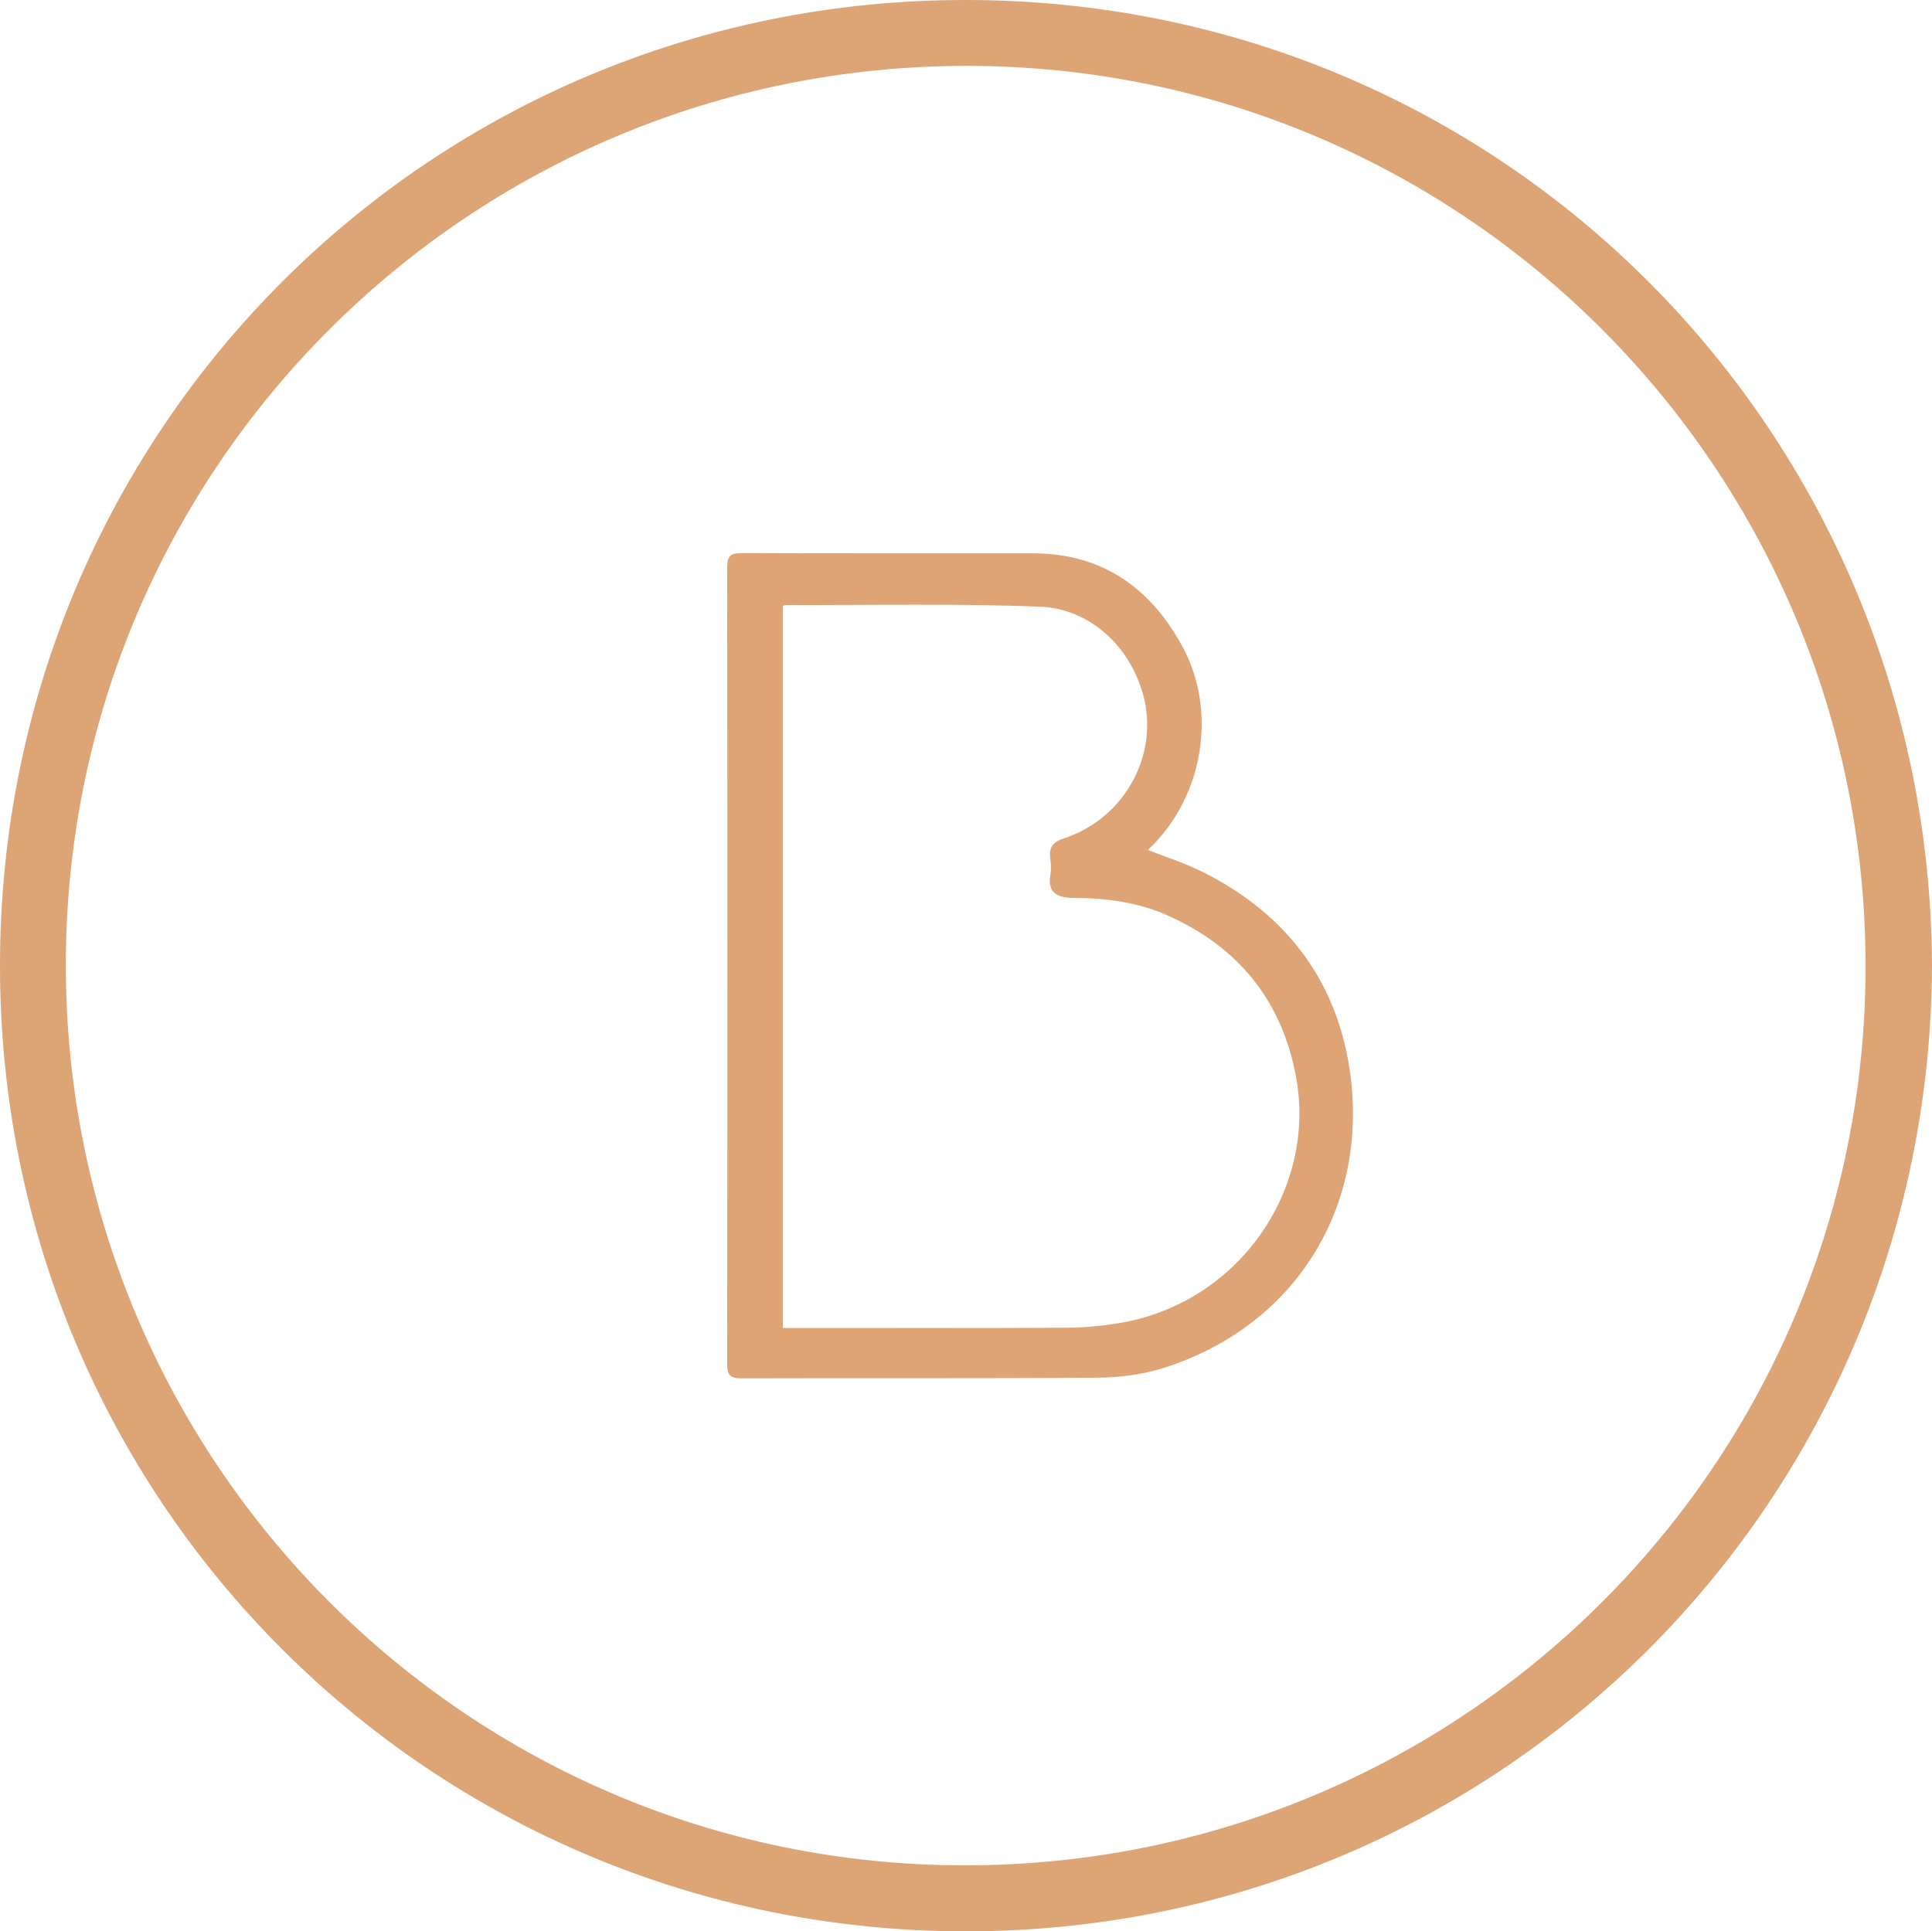 <?xml version="1.0" encoding="UTF-8"?>
<svg id="Capa_1" data-name="Capa 1" xmlns="http://www.w3.org/2000/svg" viewBox="0 0 259.72 259.66">
  <defs>
    <style>
      .cls-1 {
        fill: #dda475;
      }

      .cls-1, .cls-2 {
        stroke-width: 0px;
      }

      .cls-2 {
        fill: #dea476;
      }
    </style>
  </defs>
  <path class="cls-1" d="M259.72,129.9c-.31,71.92-58.03,129.82-130,129.76C58.01,259.6-.08,201.94,0,129.68.08,57.69,57.94-.11,130.02,0c72.23.11,129.46,58.28,129.7,129.9ZM250.79,129.93c.02-66.78-53.99-120.98-120.66-121.07-66.94-.09-121.23,53.98-121.28,120.8-.05,66.86,54.01,121.08,120.76,121.13,66.97.05,121.16-53.99,121.18-120.87Z"/>
  <path class="cls-2" d="M154.33,114.28c2.44.96,4.88,1.74,7.16,2.86,11.01,5.43,17.98,14.21,19.89,26.31,2.88,18.25-6.88,34.71-24.9,40.45-2.81.89-5.88,1.3-8.83,1.32-15.98.13-31.96.04-47.94.09-1.51,0-1.96-.37-1.96-1.94.05-35.69.05-71.38,0-107.07,0-1.61.52-1.94,2-1.94,13.03.05,26.06.02,39.09.03,9.45,0,16.02,4.78,20.27,12.83,4.35,8.25,2.93,19.73-4.77,27.04ZM105.23,81.47v97.07h2.07c12.03,0,24.05.03,36.08-.03,2.31-.01,4.65-.23,6.93-.6,16.13-2.59,26.72-17.93,23.92-33.11-1.89-10.27-7.77-17.5-17.29-21.73-4.02-1.79-8.29-2.33-12.67-2.35-2.06,0-3.47-.69-3.08-2.98.13-.76.11-1.57,0-2.33-.21-1.53.37-2.21,1.88-2.71,8.32-2.75,12.99-11.62,10.46-19.8-2.05-6.62-7.5-11.08-13.66-11.33-11.39-.46-22.82-.19-34.23-.23-.1,0-.21.06-.42.13Z"/>
</svg>